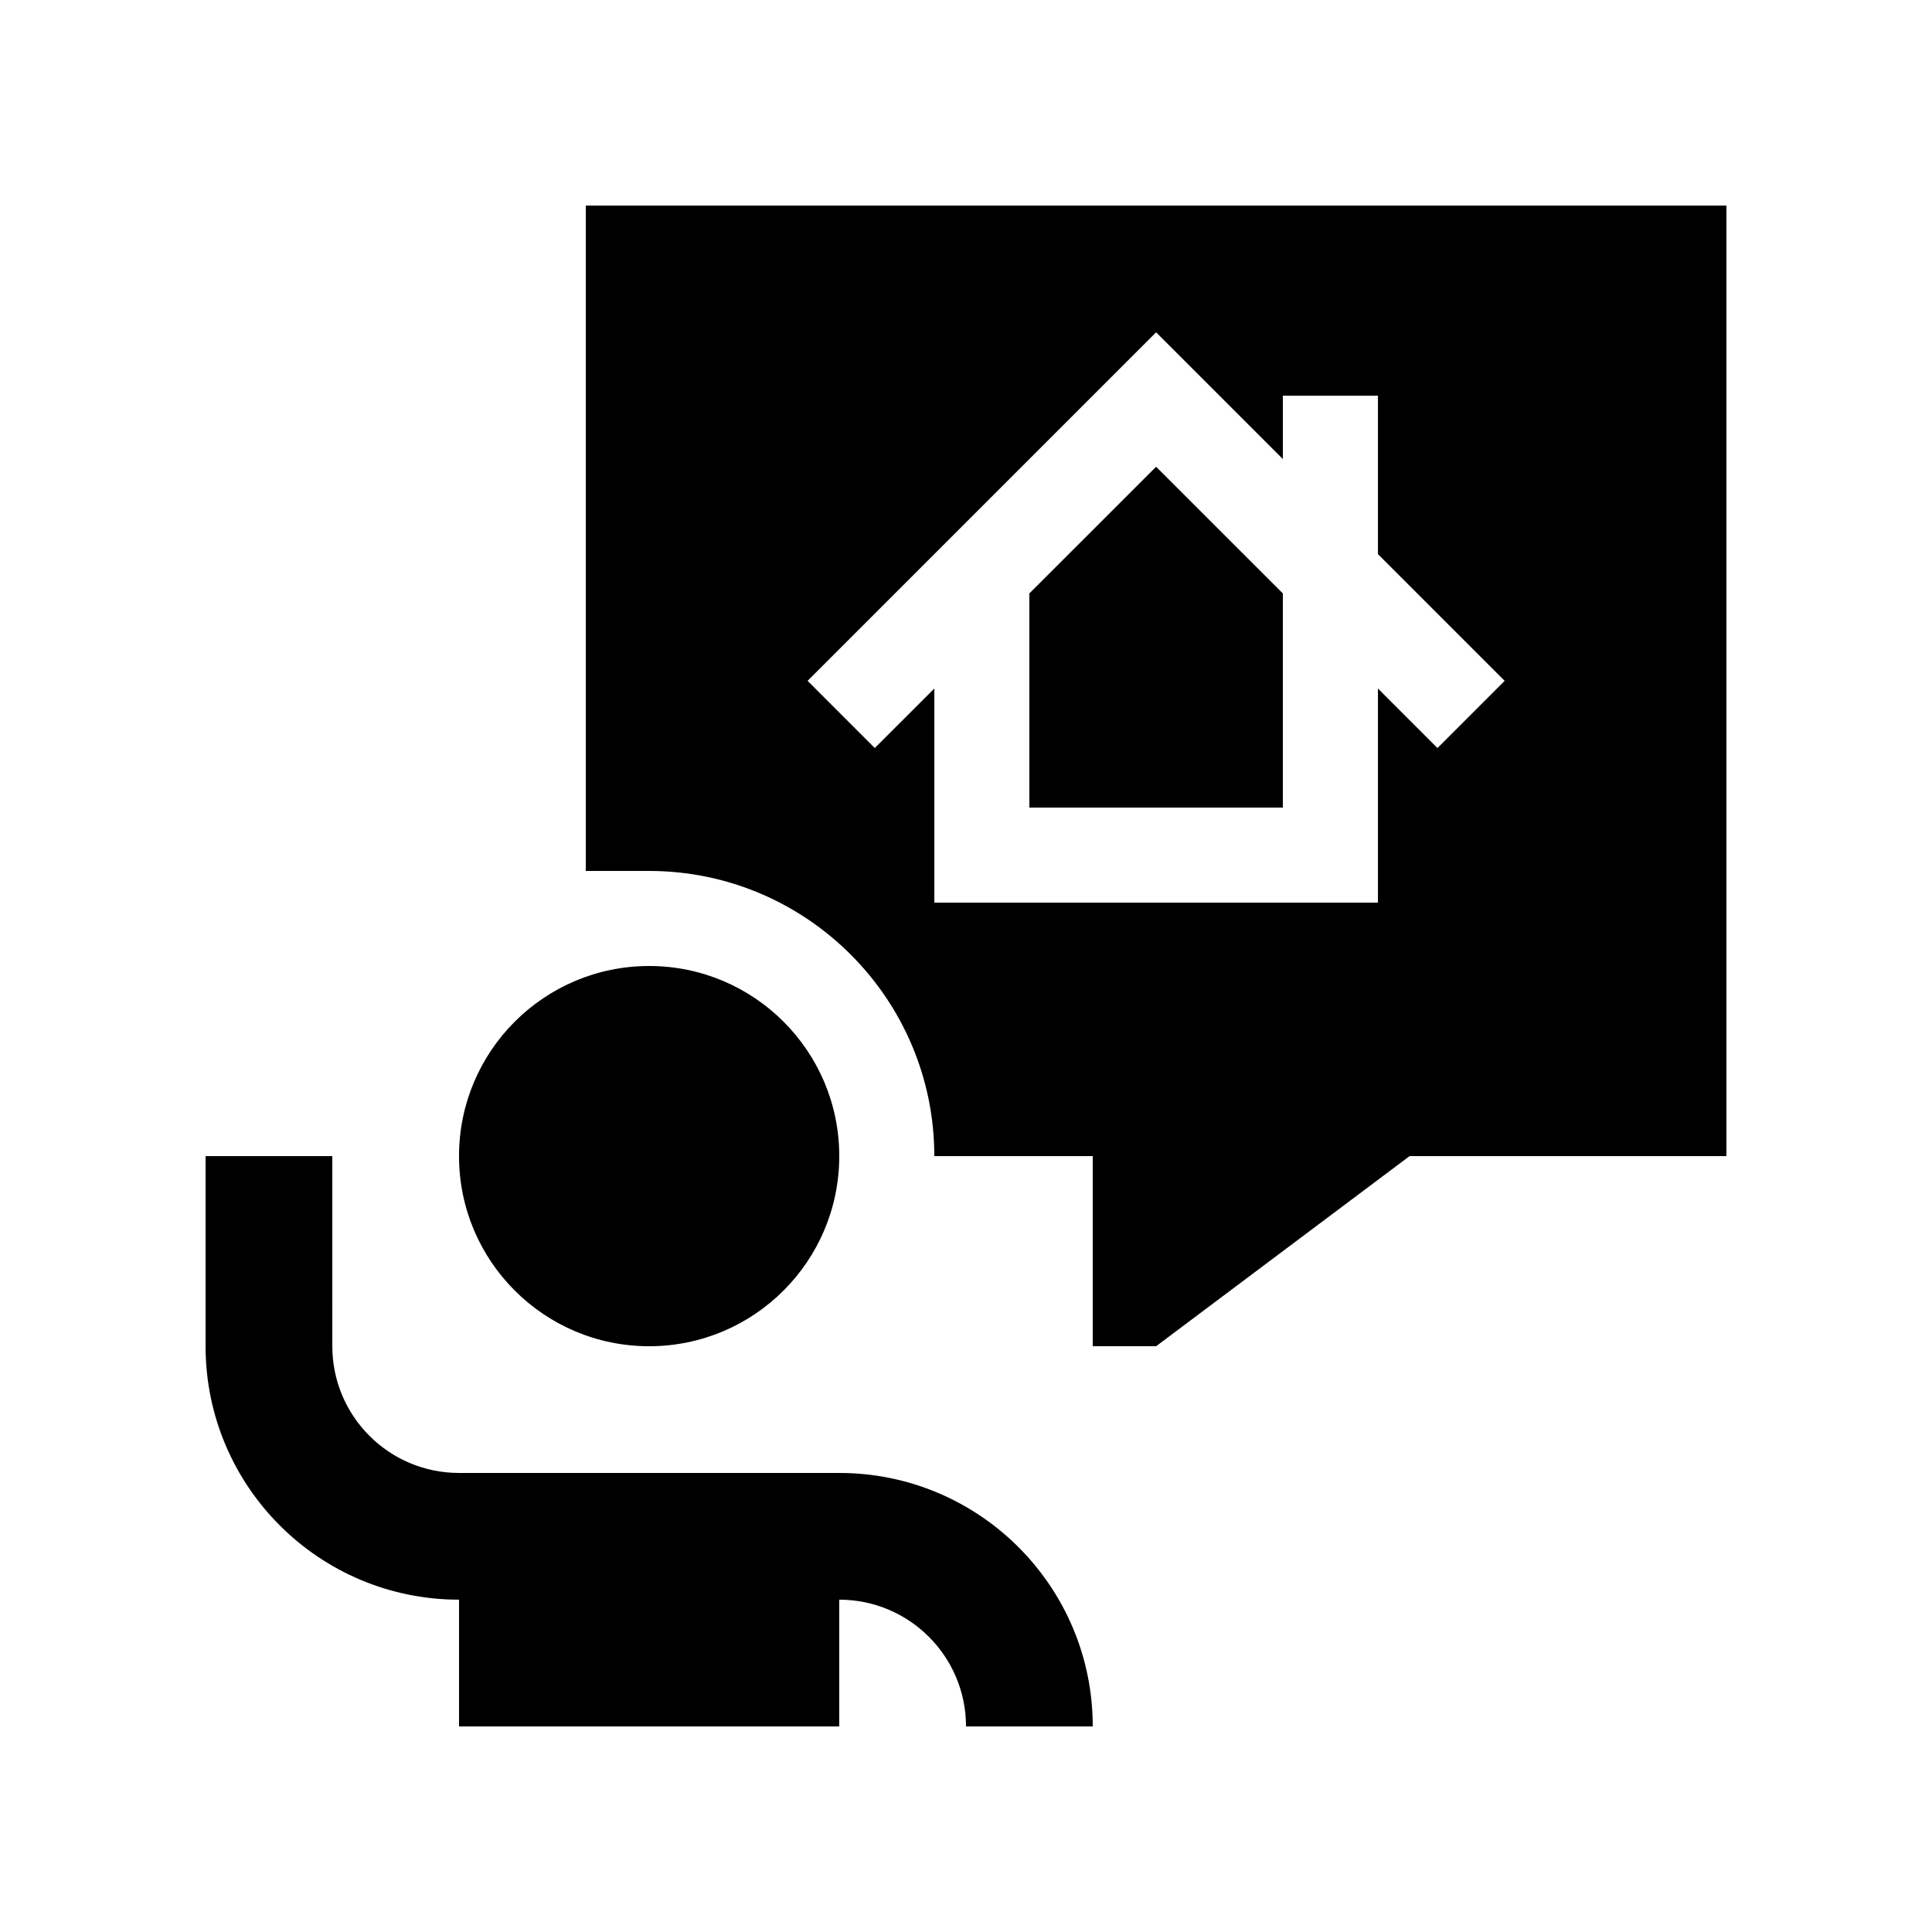 <?xml version="1.0" encoding="UTF-8"?>
<!-- Uploaded to: ICON Repo, www.iconrepo.com, Generator: ICON Repo Mixer Tools -->
<svg fill="#000000" width="800px" height="800px" version="1.1" viewBox="144 144 512 512" xmlns="http://www.w3.org/2000/svg">
 <g>
  <path d="m316.03 400c-27.816 0-50.383 22.566-50.383 50.383 0 27.816 22.566 50.383 50.383 50.383s50.383-22.566 50.383-50.383c0-27.82-22.566-50.383-50.383-50.383z"/>
  <path d="m265.65 567.93v33.59h100.76v-33.59c18.551 0 33.59 15.039 33.59 33.59h33.59c0-37.109-30.082-67.172-67.172-67.172h-100.76c-18.559 0-33.59-15.039-33.59-33.59l-0.004-50.383h-33.586v50.383c0 37.109 30.074 67.172 67.172 67.172z"/>
  <path d="m299.24 198.48v176.33h16.793c41.672 0 75.57 33.902 75.57 75.57h41.984v50.383h16.793l67.172-50.383h83.973v-251.9zm225.7 143.76-15.773-15.773v56.742h-117.56v-56.746l-15.781 15.773-17.805-17.809 92.363-92.363 33.59 33.59v-16.797h25.191v41.984l33.582 33.586z"/>
  <path d="m416.79 301.27v56.742h67.18v-56.742l-33.59-33.574z"/>
 </g>
</svg>